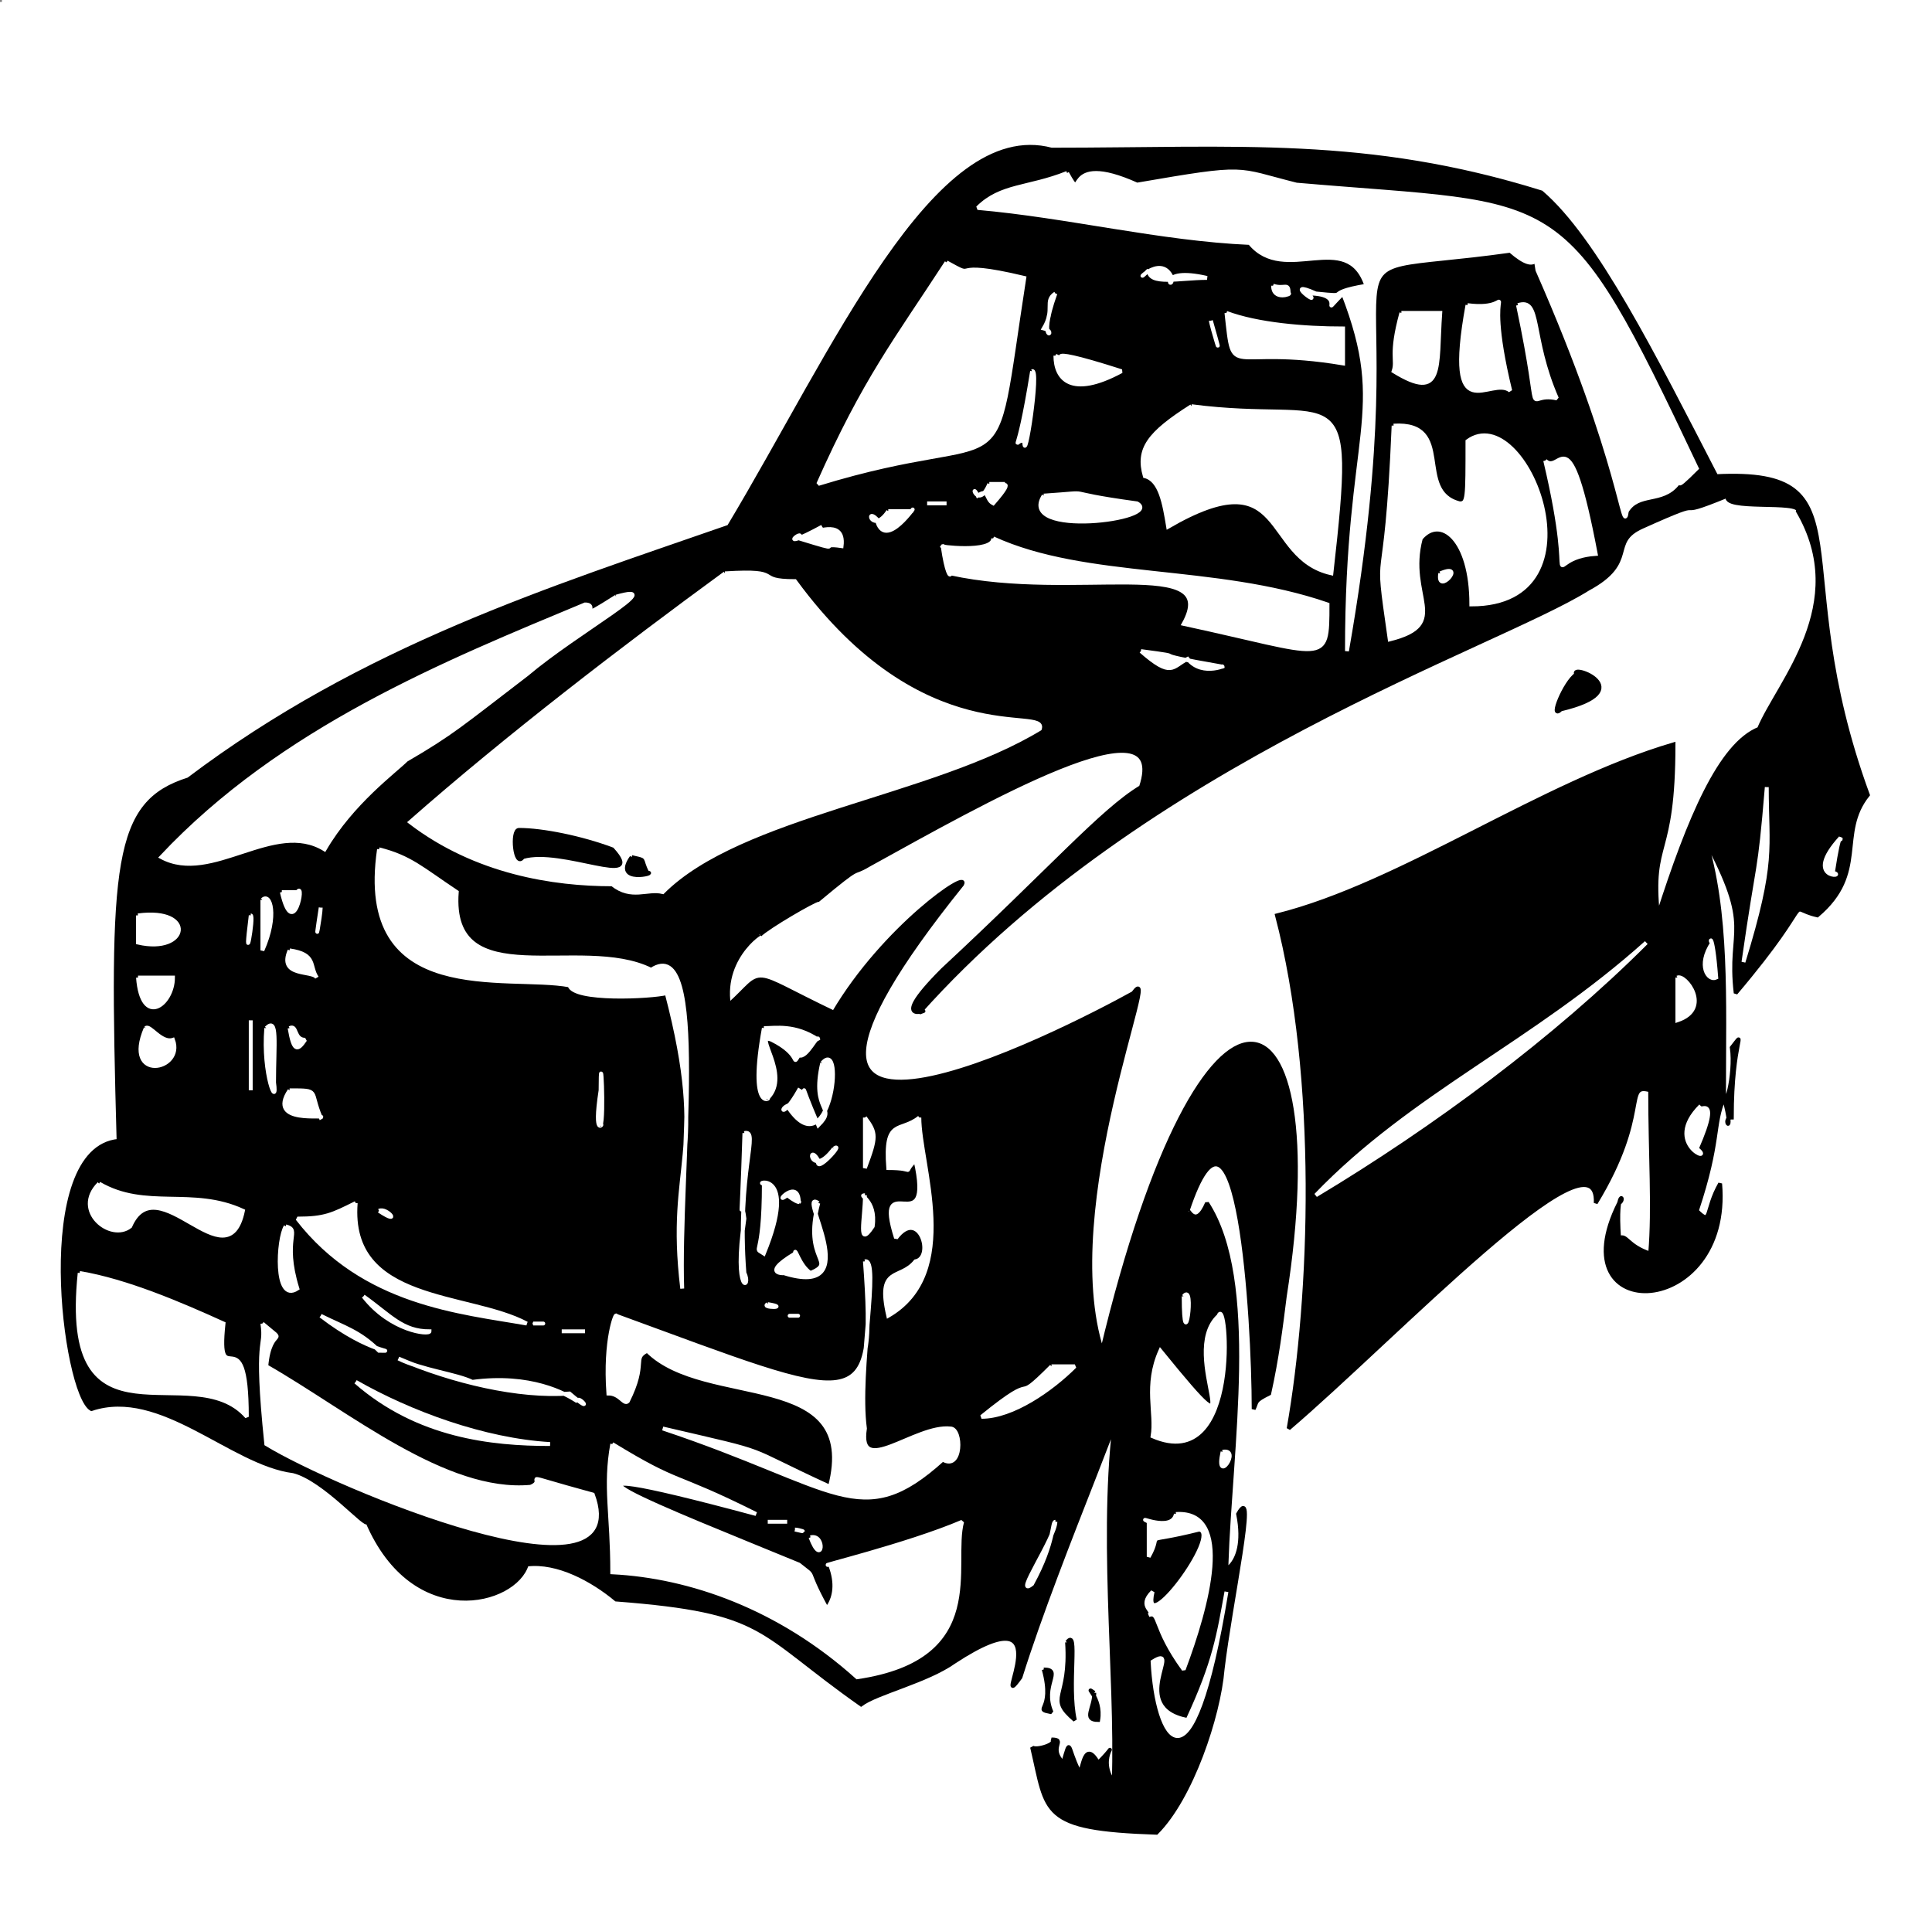<svg xmlns="http://www.w3.org/2000/svg" width="497" height="496" version="1.2"><rect width="100%" height="100%" fill="#808080" stroke="none"/><g fill="none" stroke="#000" stroke-miterlimit="2" font-family="'Sans Serif'" font-size="12.5" font-weight="400"><path fill="#fff" stroke="#fff" d="M.5.5h496v495H.5V.5" vector-effect="non-scaling-stroke"/><path fill="#000" d="M270.5 38.5c48 0 81-3 126 11 14 12 29 42 45 73 40-2 17 22 39 82-8 10 0 20-13 31-9-2 1-6-21 20-2-17 5-16-8-40 6 19 5 42 5 65 0 7 3-4 2-11 4-5 0-2 0 18-3 0 1 6-2-5-3 7-1 11-7 29 4 4 2 0 6-7 3 35-42 37-26 5 2-1-1-5 0 9 2-1 2 2 8 4 1-12 0-25 0-42-7-2 0 6-14 29 1-21-52 35-79 58 6-34 8-90-3-132 32-8 68-34 102-44 0 30-6 24-4 44 8-25 16-44 26-48 5-12 24-32 10-56 1-3-20 0-18-4-17 7-2-1-22 8-9 4-1 9-14 16-24 15-114 44-172 109 5-2-10 5 6-11 28-26 41-41 51-47 8-24-41 4-70 20-5 3-1-1-13 9-1 0-13 7-15 9 2-2-10 5-8 18 10-9 4-9 27 2 13-22 35-37 33-33-70 87 26 38 44 28 8-11-20 55-8 92 26-109 60-97 47-14-1 8-2 16-4 25-4 2-3 2-4 4 0-23-4-90-17-51 0-1 2 5 5-2 13 20 6 63 5 93-4 3 6 2 3-13 5-9-2 23-4 40-1 12-8 33-17 42-30-1-28-5-32-22 1 1 7-1 5-2 4 0-1 2 3 6 2-7 1-4 4 2 1 2 1-9 5-2 7-7-1-2 4 5 1-28-4-66 1-98 7-10-15 39-25 71-8 11 12-23-17-4-7 5-20 8-24 11-27-19-24-24-63-27-6-5-15-10-23-9-3 10-29 17-41-11 0 2-11-11-19-13-16-2-34-22-52-16-7-4-15-67 7-69-2-72-1-87 18-93 45-34 93-49 139-65 27-45 53-105 83-97" vector-effect="non-scaling-stroke"/><path fill="#fff" stroke="#fff" d="M274.5 44.5c5 9-2-6 18 3 29-5 25-4 41 0 69 6 68-1 103 73-7 7-3 2-5 4-4 5-10 2-13 7-1 7-1-12-23-62-1-6 1 2-7-5-57 8-22-11-42 103 0-57 11-61-1-92-7 7 2 0-9 0 4 4-7-4 2 0 10 1 1 0 13-2-5-15-21 0-30-11-23-1-47-7-70-9 6-6 13-5 23-9m-31 23c9 5-1-1 20 4-9 58-1 37-53 53 12-27 20-37 33-57" vector-effect="non-scaling-stroke"/><path fill="#fff" stroke="#fff" d="M295.5 69.5c-5 5 3-5 6 2 0 4-4-3 9 0-7 0-15 2-15-2m32 4c3 1 4-1 4 2 1 0-4 2-4-2m-56 2c-3 2 0 4-3 9 4 1-2 5 3-9m106 3c15 2 3-11 11 22-5-4-17 11-11-22m13 0c6-2 3 8 10 24-9-2-3 9-10-24m-75 2c8 3 20 4 30 4v9c-30-5-28 5-30-13m45 0h10c-1 14 1 23-12 15 1-3-1-4 2-15m-49 2c0 1 4 14 0 0m-40 9c6 3-8-4 17 4-13 7-17 2-17-4m-6 4c2-1-2 25-2 18-3-1-2 7 2-18m41 9c38 5 42-10 36 43-18-4-11-30-42-12-1-6-2-12-6-13-2-7 1-11 12-18m52 5c16-1 5 17 17 20 2 0 2-1 2-16 15-11 36 42 1 42 0-17-8-23-13-17-4 15 8 22-8 26-4-28-1-7 1-55" vector-effect="non-scaling-stroke"/><path fill="#fff" stroke="#fff" d="M397.5 118.5c4 4 6-13 13 24-15 1-4 14-13-24m-143 6h4c-3 2 4-3-3 5-2-1-1-4-4-2-2-4 0 4 3-3m14 3c15-1 2-1 24 2 7 4-31 9-24-2m-30 2h5-5m-10 2h6c2-3-7 11-9 2-3-3-1 4 3-2m-17 4c-4 3 6-3 5 5-7-1 2 2-11-2 2-3-7 4 6-3m44 3c24 11 57 7 86 17 0 16 0 13-37 5 10-18-28-6-60-13 0 1-1 0-2-7-2 0 13 2 13-2m-69 9c16-1 7 2 18 2 33 45 65 32 63 38-28 17-77 22-97 42-4-1-8 2-13-2-15 0-35-3-52-16 25-22 55-45 81-64m184 0c7-3-1 6 0 0m-212 6c14-4-10 9-23 20-17 13-19 15-31 22-3 3-14 11-21 23-13-8-29 9-42 2 31-33 73-50 109-65 4 0-3 5 8-2m135 14c15 2-2 0 21 4 2-1-5 3-9-2-4 2-4 5-12-2" vector-effect="non-scaling-stroke"/><path fill="#000" d="M405.5 173.5c-2-3 17 4-4 9-3 3 1-7 4-9" vector-effect="non-scaling-stroke"/><path fill="#fff" stroke="#fff" d="M454.5 202.5c0 16 2 19-6 45 4-28 4-21 6-45" vector-effect="non-scaling-stroke"/><path fill="#000" d="M133.5 213.5c6 0 16 2 24 5 9 10-13-1-23 2-2 3-3-7-1-7" vector-effect="non-scaling-stroke"/><path fill="#fff" stroke="#fff" d="M473.5 215.5c0 2 0-4-2 9 4 1-8 2 2-9m-376 3c8 2 11 5 20 11-2 27 32 11 50 20 15-10 7 52 8 82-4-33 7-34-4-76-4 1-24 2-25-2-16-3-55 6-49-35" vector-effect="non-scaling-stroke"/><path fill="#000" d="M162.5 220.5c4 1 2 0 4 4 3 0-9 3-4-4" vector-effect="non-scaling-stroke"/><path fill="#fff" stroke="#fff" d="M72.5 229.5h4c2-3-1 13-4 0m-5 2c2-2 4 4 0 13v-13m15 2c0 2-2 13 0 0m-47 2c15-2 13 10 0 7v-7m29 0c-2 16 1 0 0 0m359 7c-24 24-55 47-85 65 25-26 56-39 85-65m17 0c-1 0 0-4 1 9-2 1-5-3-1-9m-366 2c7 1 5 4 7 7-1-2-10 0-7-7m-39 7h9c0 7-8 13-9 0m396 0c2-1 9 8 0 11v-11m-367 11v18-18m-27 2c1-1 4 4 7 3 3 8-13 11-7-3m31 0c3-3 2 4 2 14 1 7-3-2-2-14m6 0c2-1 1 3 4 3-2 3-3 3-4-3m122 0c3 0 8-1 14 3 0-2-3 5-5 4-2 3 1 0-7-4-5-2 5 9-1 15 1 0-5 4-1-18m15 9c6-7 2 28-9 11-2 1-1 3 3-4 3 2-1-5 5 9 5-5-2-3 1-16m-137 7c8 0 5 0 8 7 2-1-14 2-8-7m80 0c0-13 1 7 0 9 1-1-2 4 0-9m283 4c-2 3 6-5-1 11 5 4-9-1 1-11m-215 3c3 4 3 5 0 13v-13m14 0c0 12 11 40-8 51-3-13 3-9 7-14 5-1 1-14-5-6-6-19 10 2 5-20-4 4 1 2-7 2-1-13 3-9 8-13m-45 4c4-1-2 10 0 36 2 4-3 6 0-14-1-8-1 9 0-22m23 4c3-2-5 7-4 3-3-5-2 5 4-3m-189 9c12 7 24 1 37 7-4 19-22-12-29 4-5 4-15-4-8-11m171 0c-3 0 9-4 0 18-3-2 0 2 0-18" vector-effect="non-scaling-stroke"/><path fill="#fff" stroke="#fff" d="M202.5 307.5c-4 3 3-5 3 2 0-1 1 1-3-2m20 0c-2 0 3 1 2 8-4 6-2-2-2-8m-131 2c-2 26 29 23 44 31-17-3-42-5-59-27 7 0 9-1 15-4m119 0c-6-4 13 25-9 18 2 0-7 1 3-5 0-2 1 3 4 5 7-3-2-3 2-18m-113 2c2-1 6 4 0 0m-24 4c4 1-1 3 3 16-6 4-5-13-3-16" vector-effect="non-scaling-stroke"/><path fill="#fff" stroke="#fff" d="M222.5 324.5c4-1-2 28 0 43-2 13 13-1 22 0 3 0 3 11-2 8-21 19-27 7-72-8 30 7 19 4 43 15 8-31-32-20-47-35-4 2 0 3-5 13-1 1-2-2-5-2-1-14 2-21 2-20 63 23 67 27 64-14m-202 3c12 2 26 8 37 13-2 19 6-3 6 24-14-16-48 11-43-37m73 6c7 5 10 9 17 9 0 1-10 0-17-9m211 0c3-4 0 17 0 0" vector-effect="non-scaling-stroke"/><path fill="#fff" stroke="#fff" d="M197.5 335.5c-2 1 6 1 0 0m-115 3c6 3 10 4 15 9 5 0-2 1-15-9m121 0c-2 0 5 0 0 0m110 0c2-6 6 41-17 31 1-6-2-13 2-22 26 32 4 1 15-9m-246 2c7 6 2 0 1 11 21 12 46 33 68 31 5-2-6-4 16 2 11 30-66-2-84-13-3-29 0-24-1-31m70 0c-2 0 6 0 0 0m7 2h6-6m-42 7c6 3 15 4 19 6 15-2 24 3 27 5 0-2 5 4-2-2-13 1-30-3-44-9m168 2h6c-6 6-16 13-24 13 16-13 7-2 18-13" vector-effect="non-scaling-stroke"/><path fill="#fff" stroke="#fff" d="M91.5 355.5c14 8 33 15 50 16-15 0-34-2-50-16m66 16c18 11 15 7 37 18-67-18-23-1 11 13 5 4 1 0 7 11-3 3 5-1 1-11-5 1 20-5 34-11-3 11 7 35-27 40-20-18-43-26-63-27 0-15-2-22 0-33m157 2c5-1-2 9 0 0m-12 16c15-1 8 24 2 40-8-11-6-15-9-14 2-1-3-2 1-6-3 13 18-15 12-16-16 4-9 0-13 7v-9c-4-2 6 3 7-2m-105 2h5-5m74 0c-1 0 0 5-6 16-5 4 6-12 6-16" vector-effect="non-scaling-stroke"/><path fill="#fff" stroke="#fff" d="M204.5 393.5c4 1 1 0 0 0m4 2c4-1 3 8 0 0m107 14c-9 55-18 38-19 18 8-5-7 12 9 15 7-15 8-22 10-33" vector-effect="non-scaling-stroke"/><path fill="#000" d="M274.5 422.5c3-4 0 11 2 20-7-6-1-5-2-20m-6 7c5 0-1 4 2 11-5-1 1 0-2-11m13 6c-3-2 2 1 1 7-4 0-1-3-1-7" vector-effect="non-scaling-stroke"/></g></svg>
